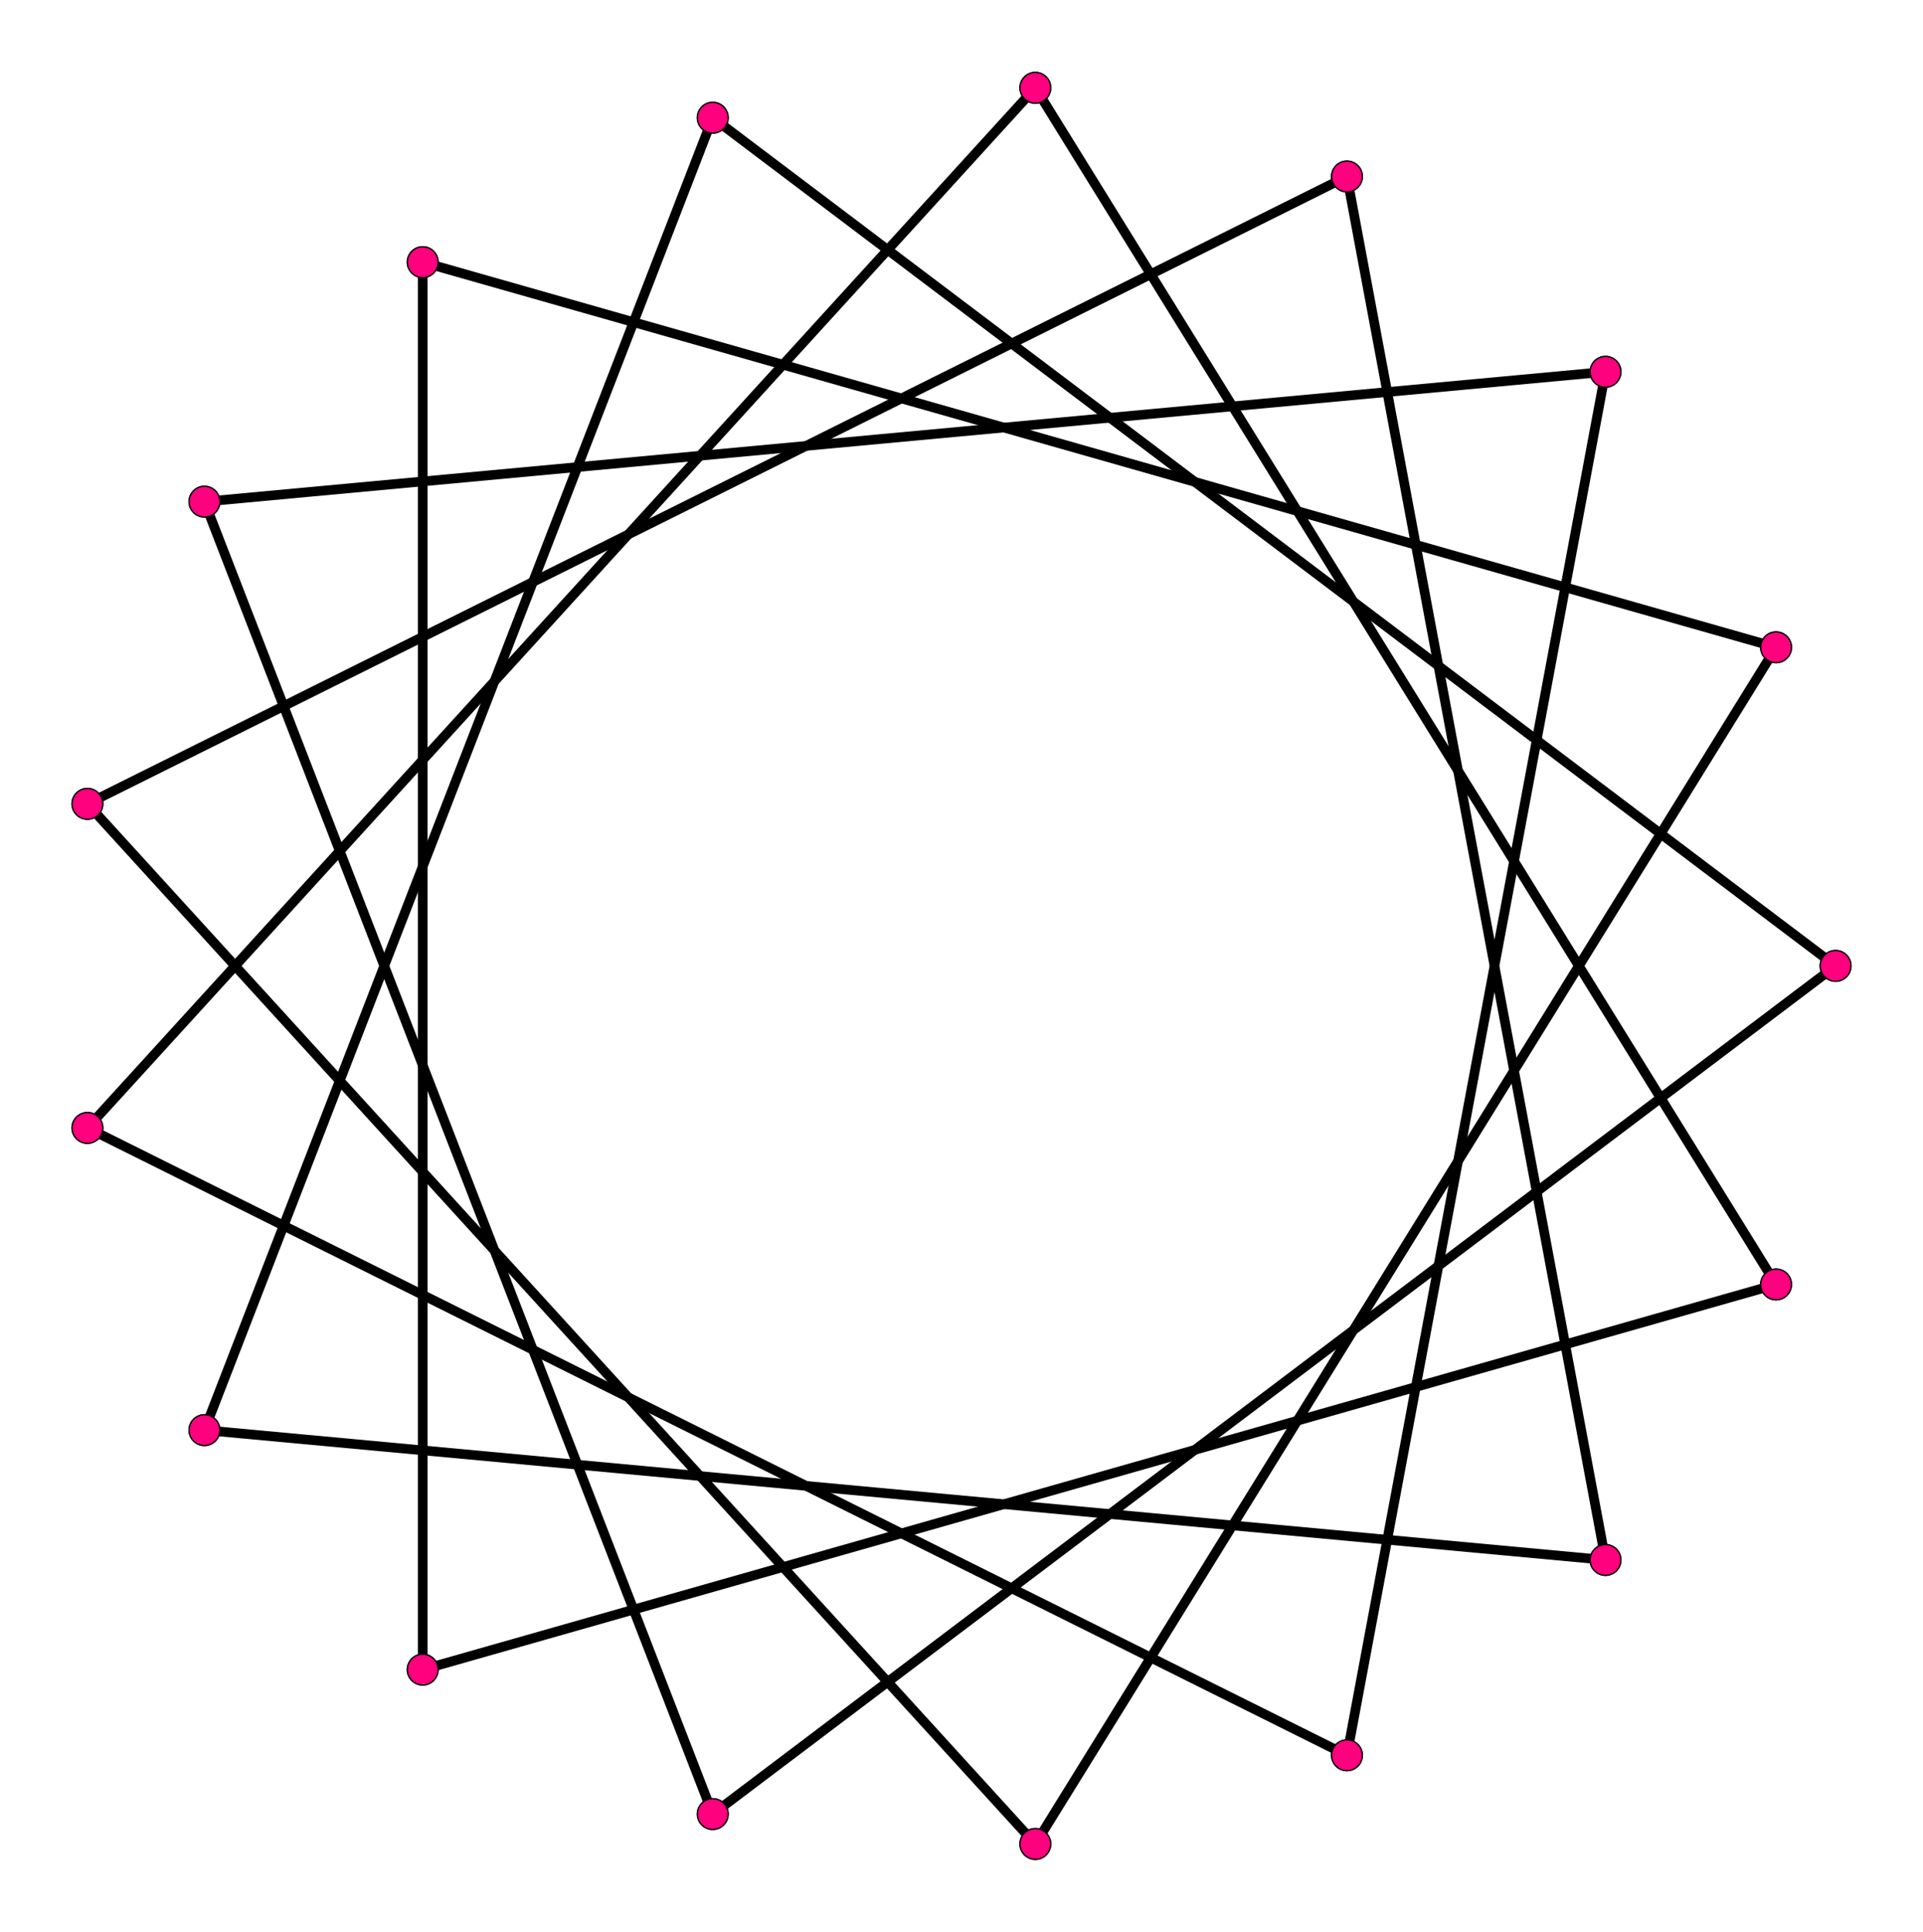 <?xml version="1.0" encoding="UTF-8" standalone="no"?>
<svg xmlns="http://www.w3.org/2000/svg" version="1.0" width="995.734" height="1000.0" id="c:\regular_star_polygon_17-5.svg">
<!-- X Coordinate transform: fx(x)=(x+1.0821217)*456.49277-->
<!-- Y Coordinate transform: fy(y)=(1.0953076-y)*456.49277 -->
<g style="stroke:#000000;stroke-width:4.979;stroke-opacity:1.00;fill-opacity:00">
<!-- Group: <Default>-->
</g>
<g style="stroke:#000000;stroke-width:4.979;stroke-opacity:1.00;fill-opacity:00">
<!-- Group: poly-->
<path d="M 950.474,500 369.056,60.934" />
<path d="M 369.056,60.934 105.863,740.312" />
<path d="M 105.863,740.312 831.333,807.537" />
<path d="M 697.457,91.364 831.333,807.537" />
<path d="M 45.261,416.12 697.457,91.364" />
<path d="M 536.101,954.545 45.261,416.12" />
<path d="M 536.101,954.545 919.648,335.096" />
<path d="M 919.648,335.096 218.882,135.711" />
<path d="M 218.882,135.711 218.882,864.289" />
<path d="M 919.648,664.904 218.882,864.289" />
<path d="M 536.101,45.455 919.648,664.904" />
<path d="M 536.101,45.455 45.261,583.88" />
<path d="M 45.261,583.88 697.457,908.636" />
<path d="M 697.457,908.636 831.333,192.463" />
<path d="M 105.863,259.688 831.333,192.463" />
<path d="M 369.056,939.066 105.863,259.688" />
<path d="M 950.474,500 369.056,939.066" />
</g>
<g style="stroke:#000000;stroke-width:0.664;fill:#ff007f">
<circle cx="950.474" cy="500" r="7.966"/>
<circle cx="369.056" cy="60.934" r="7.966"/>
<circle cx="369.056" cy="60.934" r="7.966"/>
<circle cx="105.863" cy="740.312" r="7.966"/>
<circle cx="105.863" cy="740.312" r="7.966"/>
<circle cx="831.333" cy="807.537" r="7.966"/>
<circle cx="831.333" cy="807.537" r="7.966"/>
<circle cx="697.457" cy="91.364" r="7.966"/>
<circle cx="697.457" cy="91.364" r="7.966"/>
<circle cx="45.261" cy="416.12" r="7.966"/>
<circle cx="45.261" cy="416.12" r="7.966"/>
<circle cx="536.101" cy="954.545" r="7.966"/>
<circle cx="536.101" cy="954.545" r="7.966"/>
<circle cx="919.648" cy="335.096" r="7.966"/>
<circle cx="919.648" cy="335.096" r="7.966"/>
<circle cx="218.882" cy="135.711" r="7.966"/>
<circle cx="218.882" cy="135.711" r="7.966"/>
<circle cx="218.882" cy="864.289" r="7.966"/>
<circle cx="218.882" cy="864.289" r="7.966"/>
<circle cx="919.648" cy="664.904" r="7.966"/>
<circle cx="919.648" cy="664.904" r="7.966"/>
<circle cx="536.101" cy="45.455" r="7.966"/>
<circle cx="536.101" cy="45.455" r="7.966"/>
<circle cx="45.261" cy="583.88" r="7.966"/>
<circle cx="45.261" cy="583.88" r="7.966"/>
<circle cx="697.457" cy="908.636" r="7.966"/>
<circle cx="697.457" cy="908.636" r="7.966"/>
<circle cx="831.333" cy="192.463" r="7.966"/>
<circle cx="831.333" cy="192.463" r="7.966"/>
<circle cx="105.863" cy="259.688" r="7.966"/>
<circle cx="105.863" cy="259.688" r="7.966"/>
<circle cx="369.056" cy="939.066" r="7.966"/>
<circle cx="369.056" cy="939.066" r="7.966"/>
<circle cx="950.474" cy="500" r="7.966"/>
</g>
</svg>
